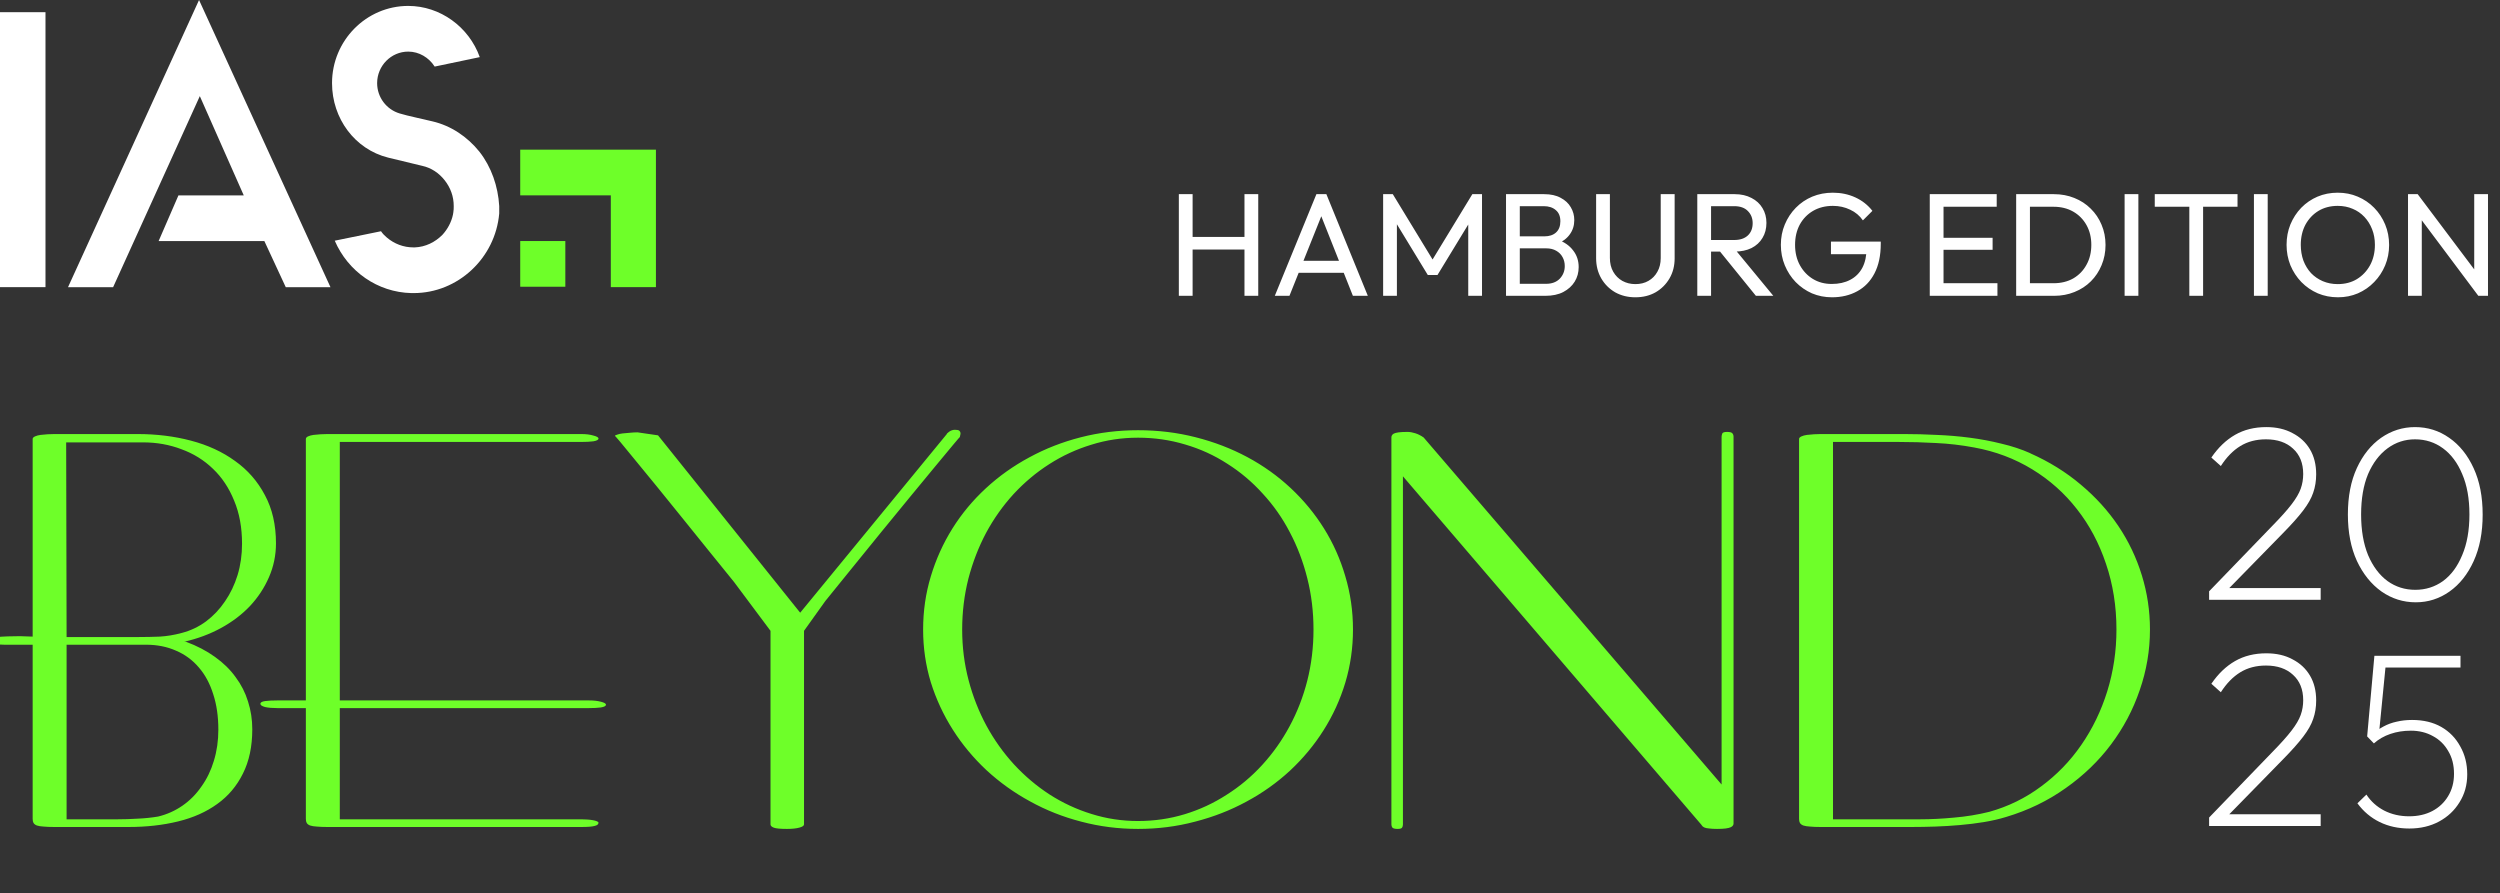 <?xml version="1.0" encoding="UTF-8"?> <svg xmlns="http://www.w3.org/2000/svg" width="431" height="154" viewBox="0 0 431 154" fill="none"><rect x="0" y="0" width="431" height="154" fill="#333333" stroke="none"/><g clip-path="url(#clip0_10704_653)"><path d="M56.971 49.508L34.315 0L11.727 49.508H19.502L34.449 16.571L42.024 33.684H30.763L27.344 41.562H45.576L49.263 49.508H56.971Z" fill="white"></path><path d="M82.646 26.147C80.568 23.566 77.753 21.665 74.536 20.918C74.067 20.782 69.911 19.899 68.905 19.559C66.626 18.88 65.018 16.775 65.018 14.33C65.018 11.342 67.431 8.897 70.38 8.897C72.257 8.897 73.932 9.916 74.938 11.478L82.713 9.848C80.836 4.619 75.876 1.02 70.38 1.02C63.141 1.02 57.242 6.996 57.242 14.33C57.242 20.442 61.197 25.739 66.894 27.166L67.162 27.234C67.9 27.437 70.38 27.981 72.793 28.592C74.335 28.931 75.675 29.814 76.681 31.105C77.686 32.395 78.222 33.889 78.222 35.519C78.222 35.858 78.222 36.266 78.155 36.605L78.088 37.013C77.82 38.303 77.15 39.526 76.278 40.477C75.005 41.767 73.329 42.582 71.519 42.65H71.251C69.576 42.65 67.967 42.038 66.693 40.952C66.291 40.612 65.956 40.273 65.688 39.865L57.711 41.495C59.99 46.792 65.085 50.392 70.916 50.528C70.983 50.528 71.184 50.528 71.318 50.528C78.96 50.528 85.394 44.483 86.065 36.809V36.402C86.065 36.062 86.065 35.791 86.065 35.519C85.864 32.123 84.724 28.796 82.646 26.147Z" fill="white"></path><path d="M0 2.102V10.047V49.504H7.842V10.047V2.102H0Z" fill="white"></path><path d="M97.463 41.555H89.688V49.432H97.463V41.555Z" fill="#6EFF29"></path><path d="M89.688 25.801V33.679H105.305V49.502H113.081V25.801H89.688Z" fill="#6EFF29"></path><path d="M203.232 51V33.473H205.606V51H203.232ZM214.547 51V33.473H216.921V51H214.547ZM204.849 43.019V40.847H215.128V43.019H204.849ZM219.776 51L226.948 33.473H228.666L235.813 51H233.237L227.352 36.175H228.236L222.301 51H219.776ZM223.185 47.035V44.964H232.404V47.035H223.185ZM238.452 51V33.473H240.118L247.544 45.671H246.407L253.832 33.473H255.499V51H253.125V37.64L253.681 37.791L247.821 47.414H246.155L240.295 37.791L240.826 37.64V51H238.452ZM261.229 51V48.929H266.532C267.542 48.929 268.334 48.634 268.906 48.045C269.479 47.439 269.765 46.715 269.765 45.873C269.765 45.301 269.639 44.787 269.386 44.333C269.134 43.861 268.763 43.491 268.275 43.221C267.803 42.952 267.248 42.817 266.608 42.817H261.229V40.746H266.254C267.096 40.746 267.761 40.527 268.25 40.09C268.755 39.635 269.007 38.987 269.007 38.145C269.007 37.303 268.746 36.663 268.224 36.226C267.702 35.771 267.012 35.544 266.153 35.544H261.229V33.473H266.204C267.349 33.473 268.3 33.683 269.058 34.104C269.832 34.508 270.413 35.047 270.8 35.721C271.205 36.394 271.407 37.135 271.407 37.943C271.407 38.886 271.146 39.711 270.624 40.418C270.119 41.125 269.369 41.681 268.376 42.085L268.578 41.327C269.706 41.731 270.582 42.346 271.205 43.171C271.844 43.979 272.164 44.939 272.164 46.05C272.164 46.976 271.937 47.809 271.482 48.55C271.028 49.291 270.371 49.889 269.512 50.343C268.671 50.781 267.635 51 266.406 51H261.229ZM259.638 51V33.473H262.012V51H259.638ZM281.939 51.253C280.643 51.253 279.481 50.966 278.454 50.394C277.444 49.805 276.644 49.005 276.055 47.995C275.465 46.968 275.171 45.806 275.171 44.509V33.473H277.545V44.459C277.545 45.385 277.738 46.185 278.126 46.858C278.513 47.532 279.035 48.053 279.691 48.424C280.365 48.794 281.114 48.98 281.939 48.98C282.798 48.98 283.547 48.794 284.187 48.424C284.844 48.053 285.357 47.532 285.728 46.858C286.115 46.185 286.308 45.393 286.308 44.484V33.473H288.708V44.535C288.708 45.831 288.413 46.984 287.824 47.995C287.234 49.005 286.435 49.805 285.424 50.394C284.414 50.966 283.252 51.253 281.939 51.253ZM294.204 43.373V41.378H298.952C299.979 41.378 300.77 41.117 301.326 40.595C301.881 40.073 302.159 39.366 302.159 38.473C302.159 37.632 301.881 36.933 301.326 36.377C300.787 35.822 300.004 35.544 298.977 35.544H294.204V33.473H299.053C300.164 33.473 301.132 33.692 301.957 34.129C302.782 34.55 303.413 35.131 303.851 35.872C304.306 36.613 304.533 37.463 304.533 38.423C304.533 39.416 304.306 40.283 303.851 41.024C303.413 41.765 302.782 42.346 301.957 42.767C301.132 43.171 300.164 43.373 299.053 43.373H294.204ZM292.613 51V33.473H294.987V51H292.613ZM302.715 51L296.35 43.146L298.598 42.363L305.72 51H302.715ZM315.834 51.253C314.605 51.253 313.452 51.025 312.374 50.571C311.313 50.099 310.379 49.451 309.571 48.626C308.779 47.801 308.156 46.841 307.702 45.747C307.247 44.653 307.02 43.474 307.02 42.211C307.02 40.948 307.247 39.778 307.702 38.701C308.156 37.606 308.788 36.647 309.596 35.822C310.404 34.996 311.347 34.357 312.425 33.902C313.519 33.447 314.706 33.22 315.986 33.22C317.383 33.22 318.671 33.49 319.85 34.028C321.028 34.567 322.013 35.342 322.805 36.352L321.163 37.993C320.607 37.185 319.875 36.571 318.966 36.15C318.057 35.712 317.063 35.493 315.986 35.493C314.706 35.493 313.57 35.779 312.576 36.352C311.6 36.924 310.834 37.716 310.278 38.726C309.739 39.736 309.47 40.898 309.47 42.211C309.47 43.541 309.748 44.711 310.303 45.722C310.859 46.732 311.608 47.523 312.551 48.096C313.494 48.668 314.571 48.954 315.784 48.954C317.013 48.954 318.073 48.719 318.966 48.247C319.875 47.776 320.574 47.085 321.062 46.176C321.55 45.25 321.794 44.122 321.794 42.792L323.234 43.828H315.657V41.656H324.244V42.009C324.244 44.046 323.882 45.755 323.158 47.136C322.451 48.5 321.458 49.527 320.178 50.217C318.915 50.907 317.467 51.253 315.834 51.253ZM332.691 51V33.473H335.065V51H332.691ZM334.307 51V48.828H344.359V51H334.307ZM334.307 43.07V40.999H343.525V43.07H334.307ZM334.307 35.645V33.473H344.232V35.645H334.307ZM349.153 51V48.828H354.028C355.324 48.828 356.46 48.55 357.437 47.995C358.414 47.422 359.171 46.639 359.71 45.646C360.266 44.653 360.543 43.508 360.543 42.211C360.543 40.931 360.266 39.795 359.71 38.802C359.154 37.808 358.388 37.034 357.412 36.478C356.435 35.922 355.307 35.645 354.028 35.645H349.178V33.473H354.078C355.358 33.473 356.536 33.692 357.614 34.129C358.708 34.567 359.651 35.182 360.442 35.973C361.251 36.764 361.874 37.69 362.311 38.751C362.766 39.812 362.993 40.974 362.993 42.236C362.993 43.482 362.766 44.644 362.311 45.722C361.874 46.782 361.259 47.708 360.468 48.5C359.676 49.291 358.733 49.906 357.639 50.343C356.561 50.781 355.391 51 354.129 51H349.153ZM347.587 51V33.473H349.961V51H347.587ZM366.282 51V33.473H368.656V51H366.282ZM377.44 51V33.978H379.814V51H377.44ZM371.48 35.645V33.473H385.749V35.645H371.48ZM388.578 51V33.473H390.952V51H388.578ZM403.07 51.253C401.824 51.253 400.662 51.025 399.585 50.571C398.507 50.099 397.564 49.451 396.756 48.626C395.948 47.784 395.317 46.816 394.862 45.722C394.424 44.627 394.205 43.457 394.205 42.211C394.205 40.948 394.424 39.778 394.862 38.701C395.317 37.606 395.939 36.647 396.731 35.822C397.539 34.996 398.473 34.357 399.534 33.902C400.612 33.447 401.773 33.22 403.019 33.22C404.265 33.22 405.419 33.447 406.479 33.902C407.557 34.357 408.5 34.996 409.308 35.822C410.116 36.647 410.748 37.606 411.202 38.701C411.657 39.795 411.884 40.974 411.884 42.236C411.884 43.482 411.657 44.653 411.202 45.747C410.748 46.841 410.116 47.801 409.308 48.626C408.517 49.451 407.582 50.099 406.505 50.571C405.444 51.025 404.299 51.253 403.07 51.253ZM403.019 48.98C404.282 48.98 405.385 48.693 406.328 48.121C407.288 47.532 408.045 46.732 408.601 45.722C409.156 44.695 409.434 43.524 409.434 42.211C409.434 41.235 409.274 40.342 408.954 39.534C408.635 38.709 408.188 37.993 407.616 37.387C407.043 36.781 406.37 36.318 405.595 35.998C404.821 35.662 403.962 35.493 403.019 35.493C401.773 35.493 400.671 35.779 399.711 36.352C398.768 36.924 398.019 37.716 397.463 38.726C396.924 39.736 396.655 40.898 396.655 42.211C396.655 43.188 396.807 44.097 397.11 44.939C397.43 45.764 397.867 46.479 398.423 47.085C398.995 47.675 399.669 48.138 400.443 48.474C401.235 48.811 402.093 48.98 403.019 48.98ZM415.141 51V33.473H416.807L417.515 36.226V51H415.141ZM427.263 51L416.504 36.63L416.807 33.473L427.592 47.818L427.263 51ZM427.263 51L426.556 48.399V33.473H428.93V51H427.263Z" fill="white"></path><path d="M9.346 142.574C8.61 142.574 7.997 142.549 7.507 142.5C7.04 142.476 6.66 142.414 6.366 142.316C6.096 142.218 5.9 142.071 5.777 141.874C5.679 141.703 5.63 141.47 5.63 141.175V111.149H0.736C-0.147 111.149 -0.859 111.088 -1.398 110.965C-1.938 110.818 -2.208 110.634 -2.208 110.413C-2.208 110.266 -2.048 110.143 -1.729 110.045C-1.435 109.947 -1.03 109.874 -0.515 109.825C0 109.776 0.601 109.739 1.288 109.714C1.975 109.69 2.686 109.677 3.422 109.677C3.766 109.677 4.133 109.69 4.526 109.714C4.918 109.714 5.286 109.726 5.63 109.751V75.677C5.63 75.505 5.765 75.358 6.035 75.236C6.304 75.113 6.623 75.027 6.991 74.978C7.384 74.929 7.789 74.892 8.206 74.868C8.647 74.843 9.027 74.831 9.346 74.831H23.734C26.997 74.831 30.063 75.211 32.933 75.972C35.828 76.732 38.354 77.897 40.513 79.467C42.696 81.013 44.414 82.975 45.665 85.355C46.94 87.71 47.578 90.482 47.578 93.671C47.578 95.731 47.173 97.682 46.364 99.522C45.579 101.337 44.487 102.993 43.089 104.489C41.691 105.961 40.023 107.224 38.085 108.279C36.147 109.334 34.037 110.119 31.756 110.634H32.05C33.963 111.346 35.631 112.216 37.054 113.247C38.502 114.277 39.691 115.442 40.623 116.742C41.58 118.018 42.292 119.416 42.758 120.937C43.248 122.458 43.494 124.053 43.494 125.721C43.494 128.689 42.954 131.24 41.875 133.374C40.82 135.509 39.348 137.25 37.459 138.6C35.57 139.973 33.313 140.979 30.688 141.617C28.088 142.255 25.242 142.574 22.152 142.574H9.346ZM11.481 111.149V141.249H20.275C21.379 141.249 22.52 141.212 23.697 141.139C24.899 141.089 26.089 140.967 27.266 140.771C28.787 140.403 30.186 139.777 31.461 138.894C32.737 138.011 33.828 136.907 34.736 135.582C35.668 134.282 36.38 132.81 36.87 131.167C37.385 129.499 37.643 127.708 37.643 125.794C37.643 123.513 37.349 121.477 36.76 119.686C36.196 117.871 35.374 116.338 34.294 115.087C33.215 113.811 31.903 112.842 30.357 112.18C28.812 111.493 27.082 111.149 25.169 111.149H11.481ZM11.407 76.266L11.481 109.825H23.955C25.132 109.825 26.334 109.8 27.561 109.751C28.787 109.677 30.038 109.469 31.314 109.125C32.835 108.733 34.233 108.071 35.509 107.138C36.784 106.182 37.876 105.029 38.784 103.68C39.716 102.33 40.44 100.822 40.955 99.153C41.47 97.461 41.727 95.658 41.727 93.744C41.727 90.948 41.274 88.47 40.366 86.311C39.483 84.128 38.269 82.301 36.723 80.829C35.178 79.332 33.362 78.204 31.277 77.444C29.217 76.659 27.009 76.266 24.654 76.266H11.407ZM52.73 122.078H47.836C46.953 122.078 46.241 122.017 45.702 121.894C45.162 121.747 44.892 121.563 44.892 121.342C44.892 121.097 45.162 120.937 45.702 120.864C46.241 120.79 46.953 120.753 47.836 120.753H52.73V75.677C52.73 75.505 52.852 75.358 53.098 75.236C53.367 75.113 53.686 75.027 54.054 74.978C54.447 74.929 54.852 74.892 55.269 74.868C55.71 74.843 56.103 74.831 56.446 74.831H100.234C101.044 74.831 101.731 74.917 102.295 75.088C102.884 75.236 103.178 75.407 103.178 75.604C103.178 75.825 102.884 75.984 102.295 76.082C101.731 76.156 101.044 76.192 100.234 76.192H58.58V120.753H101.522C102.332 120.753 103.018 120.827 103.583 120.974C104.171 121.121 104.466 121.293 104.466 121.489C104.466 121.71 104.171 121.869 103.583 121.967C103.018 122.041 102.332 122.078 101.522 122.078H58.58V141.249H100.234C100.553 141.249 100.884 141.261 101.228 141.286C101.596 141.31 101.915 141.347 102.184 141.396C102.479 141.445 102.712 141.507 102.884 141.58C103.08 141.654 103.178 141.74 103.178 141.838C103.178 142.108 102.957 142.292 102.516 142.39C102.099 142.512 101.338 142.574 100.234 142.574H56.446C55.71 142.574 55.097 142.549 54.606 142.5C54.14 142.476 53.76 142.414 53.466 142.316C53.196 142.218 52.999 142.071 52.877 141.874C52.779 141.703 52.73 141.47 52.73 141.175V122.078ZM135.669 142.905C134.516 142.905 133.756 142.831 133.388 142.684C133.02 142.537 132.836 142.353 132.836 142.132V108.757L126.544 100.331C125.17 98.638 123.71 96.835 122.165 94.922C120.62 92.984 119.086 91.083 117.565 89.218C116.044 87.329 114.585 85.526 113.187 83.809C111.788 82.092 110.562 80.596 109.507 79.32C108.452 78.02 107.606 76.99 106.968 76.229C106.33 75.469 106.011 75.113 106.011 75.162C106.011 75.088 106.134 75.015 106.379 74.941C106.625 74.843 106.943 74.77 107.336 74.721C107.728 74.671 108.145 74.635 108.587 74.61C109.053 74.561 109.495 74.537 109.912 74.537L113.444 75.052L137.951 105.63L163.23 74.831C163.206 74.782 163.34 74.647 163.635 74.426C163.954 74.205 164.285 74.095 164.628 74.095C164.996 74.095 165.242 74.144 165.364 74.242C165.487 74.34 165.561 74.463 165.585 74.61C165.61 74.733 165.597 74.868 165.548 75.015C165.499 75.162 165.475 75.272 165.475 75.346C165.475 75.322 165.094 75.763 164.334 76.671C163.573 77.578 162.555 78.805 161.28 80.35C160.029 81.871 158.581 83.625 156.938 85.612C155.319 87.575 153.651 89.611 151.933 91.721C150.216 93.83 148.524 95.915 146.856 97.976C145.187 100.037 143.666 101.913 142.293 103.606L138.613 108.757V142.132C138.613 142.353 138.343 142.537 137.804 142.684C137.264 142.831 136.552 142.905 135.669 142.905ZM165.879 108.537C165.879 111.554 166.247 114.461 166.983 117.258C167.719 120.054 168.75 122.679 170.074 125.132C171.399 127.561 172.981 129.781 174.821 131.792C176.685 133.804 178.734 135.533 180.966 136.981C183.223 138.428 185.627 139.544 188.178 140.329C190.754 141.139 193.428 141.543 196.2 141.543C198.996 141.543 201.683 141.151 204.258 140.366C206.834 139.581 209.238 138.465 211.471 137.017C213.727 135.595 215.776 133.877 217.616 131.866C219.455 129.854 221.025 127.634 222.326 125.206C223.65 122.752 224.668 120.128 225.38 117.331C226.091 114.51 226.447 111.579 226.447 108.537C226.447 105.47 226.091 102.527 225.38 99.706C224.668 96.86 223.662 94.21 222.362 91.757C221.087 89.304 219.529 87.084 217.689 85.097C215.874 83.086 213.838 81.368 211.581 79.946C209.349 78.498 206.932 77.394 204.332 76.634C201.732 75.849 199.021 75.457 196.2 75.457C193.403 75.457 190.717 75.861 188.141 76.671C185.566 77.456 183.149 78.572 180.892 80.019C178.66 81.442 176.612 83.159 174.747 85.171C172.908 87.182 171.325 89.415 170.001 91.868C168.7 94.321 167.682 96.958 166.947 99.779C166.235 102.6 165.879 105.519 165.879 108.537ZM159.146 108.537C159.146 105.348 159.587 102.294 160.47 99.374C161.353 96.431 162.592 93.683 164.187 91.132C165.781 88.581 167.707 86.262 169.964 84.177C172.221 82.092 174.723 80.314 177.47 78.842C180.218 77.345 183.174 76.192 186.338 75.383C189.503 74.573 192.79 74.169 196.2 74.169C199.659 74.169 202.97 74.573 206.135 75.383C209.324 76.192 212.292 77.333 215.04 78.805C217.787 80.277 220.277 82.055 222.51 84.141C224.742 86.226 226.655 88.544 228.25 91.095C229.844 93.646 231.071 96.394 231.929 99.338C232.813 102.281 233.254 105.348 233.254 108.537C233.254 111.701 232.813 114.755 231.929 117.699C231.046 120.618 229.795 123.353 228.176 125.905C226.582 128.431 224.656 130.75 222.399 132.859C220.142 134.944 217.64 136.723 214.893 138.195C212.145 139.691 209.189 140.844 206.025 141.654C202.885 142.488 199.61 142.905 196.2 142.905C192.815 142.905 189.552 142.488 186.412 141.654C183.272 140.844 180.328 139.679 177.581 138.158C174.833 136.662 172.331 134.871 170.074 132.786C167.817 130.676 165.879 128.346 164.26 125.794C162.641 123.243 161.378 120.52 160.47 117.625C159.587 114.706 159.146 111.677 159.146 108.537ZM241.865 82.117V142.132C241.865 142.353 241.816 142.537 241.717 142.684C241.619 142.831 241.362 142.905 240.945 142.905C240.454 142.905 240.147 142.819 240.025 142.647C239.927 142.5 239.878 142.328 239.878 142.132V75.383C239.878 75.285 239.902 75.187 239.951 75.088C240 74.966 240.111 74.856 240.282 74.757C240.479 74.659 240.761 74.586 241.129 74.537C241.497 74.487 242.012 74.463 242.674 74.463C243.067 74.463 243.496 74.537 243.962 74.684C244.453 74.831 244.943 75.076 245.434 75.42L296.802 135.251V75.309C296.802 75.138 296.839 74.954 296.912 74.757C296.986 74.561 297.256 74.463 297.722 74.463C298.213 74.463 298.519 74.537 298.642 74.684C298.789 74.831 298.863 75.04 298.863 75.309V141.985C298.863 142.108 298.826 142.218 298.752 142.316C298.703 142.414 298.581 142.512 298.384 142.61C298.188 142.709 297.894 142.782 297.501 142.831C297.133 142.88 296.643 142.905 296.029 142.905C295.441 142.905 294.987 142.88 294.668 142.831C294.349 142.807 294.091 142.758 293.895 142.684C293.723 142.61 293.588 142.525 293.49 142.426C293.417 142.328 293.343 142.23 293.27 142.132L241.865 82.117ZM316.01 141.249H330.986C332.875 141.249 334.837 141.151 336.874 140.955C338.934 140.783 340.958 140.452 342.945 139.961C346.208 139.053 349.188 137.594 351.887 135.582C354.585 133.595 356.891 131.216 358.804 128.444C360.742 125.647 362.239 122.556 363.294 119.171C364.348 115.761 364.876 112.216 364.876 108.537C364.876 104.514 364.275 100.736 363.073 97.203C361.895 93.671 360.227 90.531 358.068 87.783C355.934 85.036 353.358 82.742 350.341 80.902C347.324 79.063 344 77.811 340.369 77.149C338.137 76.732 335.929 76.475 333.746 76.376C331.587 76.254 329.428 76.192 327.27 76.192H316.01V141.249ZM310.159 75.677C310.159 75.505 310.294 75.358 310.564 75.236C310.834 75.113 311.153 75.027 311.521 74.978C311.913 74.929 312.318 74.892 312.735 74.868C313.177 74.843 313.557 74.831 313.876 74.831H328.337C330.103 74.831 331.943 74.88 333.856 74.978C335.77 75.052 337.671 75.211 339.56 75.457C341.449 75.702 343.276 76.045 345.042 76.487C346.833 76.904 348.501 77.456 350.047 78.143H350.01C353.273 79.59 356.18 81.393 358.731 83.552C361.282 85.686 363.441 88.066 365.207 90.69C366.973 93.315 368.322 96.148 369.255 99.19C370.187 102.208 370.653 105.323 370.653 108.537C370.653 112.118 370.064 115.602 368.887 118.987C367.734 122.372 366.078 125.5 363.919 128.37C361.785 131.216 359.185 133.718 356.118 135.877C353.052 138.06 349.63 139.716 345.852 140.844C344.65 141.212 343.374 141.507 342.025 141.727C340.676 141.948 339.29 142.12 337.867 142.242C336.469 142.365 335.058 142.451 333.635 142.5C332.213 142.549 330.827 142.574 329.477 142.574H313.876C313.14 142.574 312.526 142.549 312.036 142.5C311.57 142.476 311.189 142.414 310.895 142.316C310.625 142.218 310.429 142.071 310.306 141.874C310.208 141.703 310.159 141.47 310.159 141.175V75.677Z" fill="#6EFF29"></path><path d="M380.85 101.943L391.736 90.67C393.199 89.178 394.303 87.945 395.049 86.97C395.824 85.966 396.354 85.062 396.641 84.259C396.928 83.456 397.072 82.61 397.072 81.72C397.072 79.856 396.483 78.393 395.307 77.332C394.16 76.27 392.611 75.74 390.66 75.74C388.968 75.74 387.491 76.127 386.229 76.901C384.966 77.676 383.848 78.823 382.872 80.344L381.237 78.881C382.414 77.159 383.776 75.854 385.325 74.965C386.874 74.076 388.667 73.631 390.703 73.631C392.453 73.631 393.959 73.975 395.221 74.664C396.512 75.324 397.516 76.256 398.233 77.461C398.95 78.665 399.309 80.1 399.309 81.763C399.309 82.911 399.137 83.972 398.793 84.948C398.477 85.894 397.903 86.912 397.072 88.002C396.268 89.064 395.107 90.369 393.586 91.918L383.905 101.814L380.85 101.943ZM380.85 103.406V101.943L382.614 101.384H400.083V103.406H380.85ZM416.479 103.837C414.327 103.837 412.362 103.22 410.584 101.986C408.805 100.724 407.385 98.96 406.324 96.694C405.291 94.428 404.775 91.76 404.775 88.691C404.775 85.593 405.291 82.925 406.324 80.688C407.357 78.45 408.748 76.715 410.498 75.481C412.276 74.248 414.227 73.631 416.349 73.631C418.53 73.631 420.494 74.248 422.244 75.481C424.023 76.715 425.428 78.465 426.461 80.731C427.494 82.968 428.01 85.636 428.01 88.734C428.01 91.803 427.494 94.471 426.461 96.737C425.428 99.003 424.037 100.753 422.287 101.986C420.537 103.22 418.601 103.837 416.479 103.837ZM416.393 101.685C418.171 101.685 419.763 101.183 421.169 100.179C422.574 99.147 423.679 97.655 424.482 95.704C425.314 93.754 425.729 91.416 425.729 88.691C425.729 85.966 425.314 83.642 424.482 81.72C423.679 79.799 422.574 78.321 421.169 77.289C419.763 76.256 418.157 75.74 416.349 75.74C414.6 75.74 413.022 76.256 411.616 77.289C410.211 78.321 409.092 79.799 408.26 81.72C407.457 83.642 407.056 85.966 407.056 88.691C407.056 91.416 407.457 93.754 408.26 95.704C409.092 97.655 410.211 99.147 411.616 100.179C413.022 101.183 414.614 101.685 416.393 101.685ZM380.85 140.943L391.736 129.67C393.199 128.179 394.303 126.945 395.049 125.97C395.824 124.966 396.354 124.062 396.641 123.259C396.928 122.456 397.072 121.61 397.072 120.72C397.072 118.856 396.483 117.393 395.307 116.332C394.16 115.27 392.611 114.74 390.66 114.74C388.968 114.74 387.491 115.127 386.229 115.901C384.966 116.676 383.848 117.823 382.872 119.344L381.237 117.881C382.414 116.16 383.776 114.854 385.325 113.965C386.874 113.076 388.667 112.631 390.703 112.631C392.453 112.631 393.959 112.975 395.221 113.664C396.512 114.324 397.516 115.256 398.233 116.461C398.95 117.665 399.309 119.1 399.309 120.763C399.309 121.911 399.137 122.972 398.793 123.947C398.477 124.894 397.903 125.912 397.072 127.002C396.268 128.064 395.107 129.369 393.586 130.918L383.905 140.814L380.85 140.943ZM380.85 142.406V140.943L382.614 140.384H400.083V142.406H380.85ZM415.369 142.837C413.475 142.837 411.769 142.464 410.248 141.718C408.728 140.972 407.452 139.896 406.419 138.491L407.968 136.985C408.742 138.161 409.761 139.079 411.023 139.739C412.314 140.398 413.748 140.728 415.326 140.728C416.846 140.728 418.18 140.427 419.327 139.825C420.475 139.222 421.378 138.376 422.038 137.286C422.726 136.167 423.071 134.876 423.071 133.414C423.071 131.893 422.741 130.588 422.081 129.498C421.45 128.379 420.575 127.519 419.456 126.916C418.337 126.285 417.061 125.97 415.627 125.97C414.365 125.97 413.189 126.156 412.099 126.529C411.008 126.902 410.062 127.447 409.259 128.164L409.087 126.658C409.632 126.056 410.248 125.583 410.937 125.238C411.625 124.865 412.371 124.593 413.174 124.421C414.006 124.22 414.895 124.12 415.842 124.12C417.792 124.12 419.471 124.521 420.876 125.324C422.282 126.128 423.372 127.246 424.146 128.68C424.949 130.086 425.351 131.692 425.351 133.5C425.351 135.307 424.906 136.913 424.017 138.319C423.157 139.724 421.98 140.829 420.489 141.632C418.997 142.435 417.29 142.837 415.369 142.837ZM409.259 128.164L408.097 126.959L409.345 113.062H411.453L410.076 127.088L409.259 128.164ZM410.119 115.084L409.345 113.062H424.189V115.084H410.119Z" fill="white"></path></g><defs><clipPath id="clip0_10704_653"><rect width="431" height="154" fill="white"></rect></clipPath></defs></svg> 